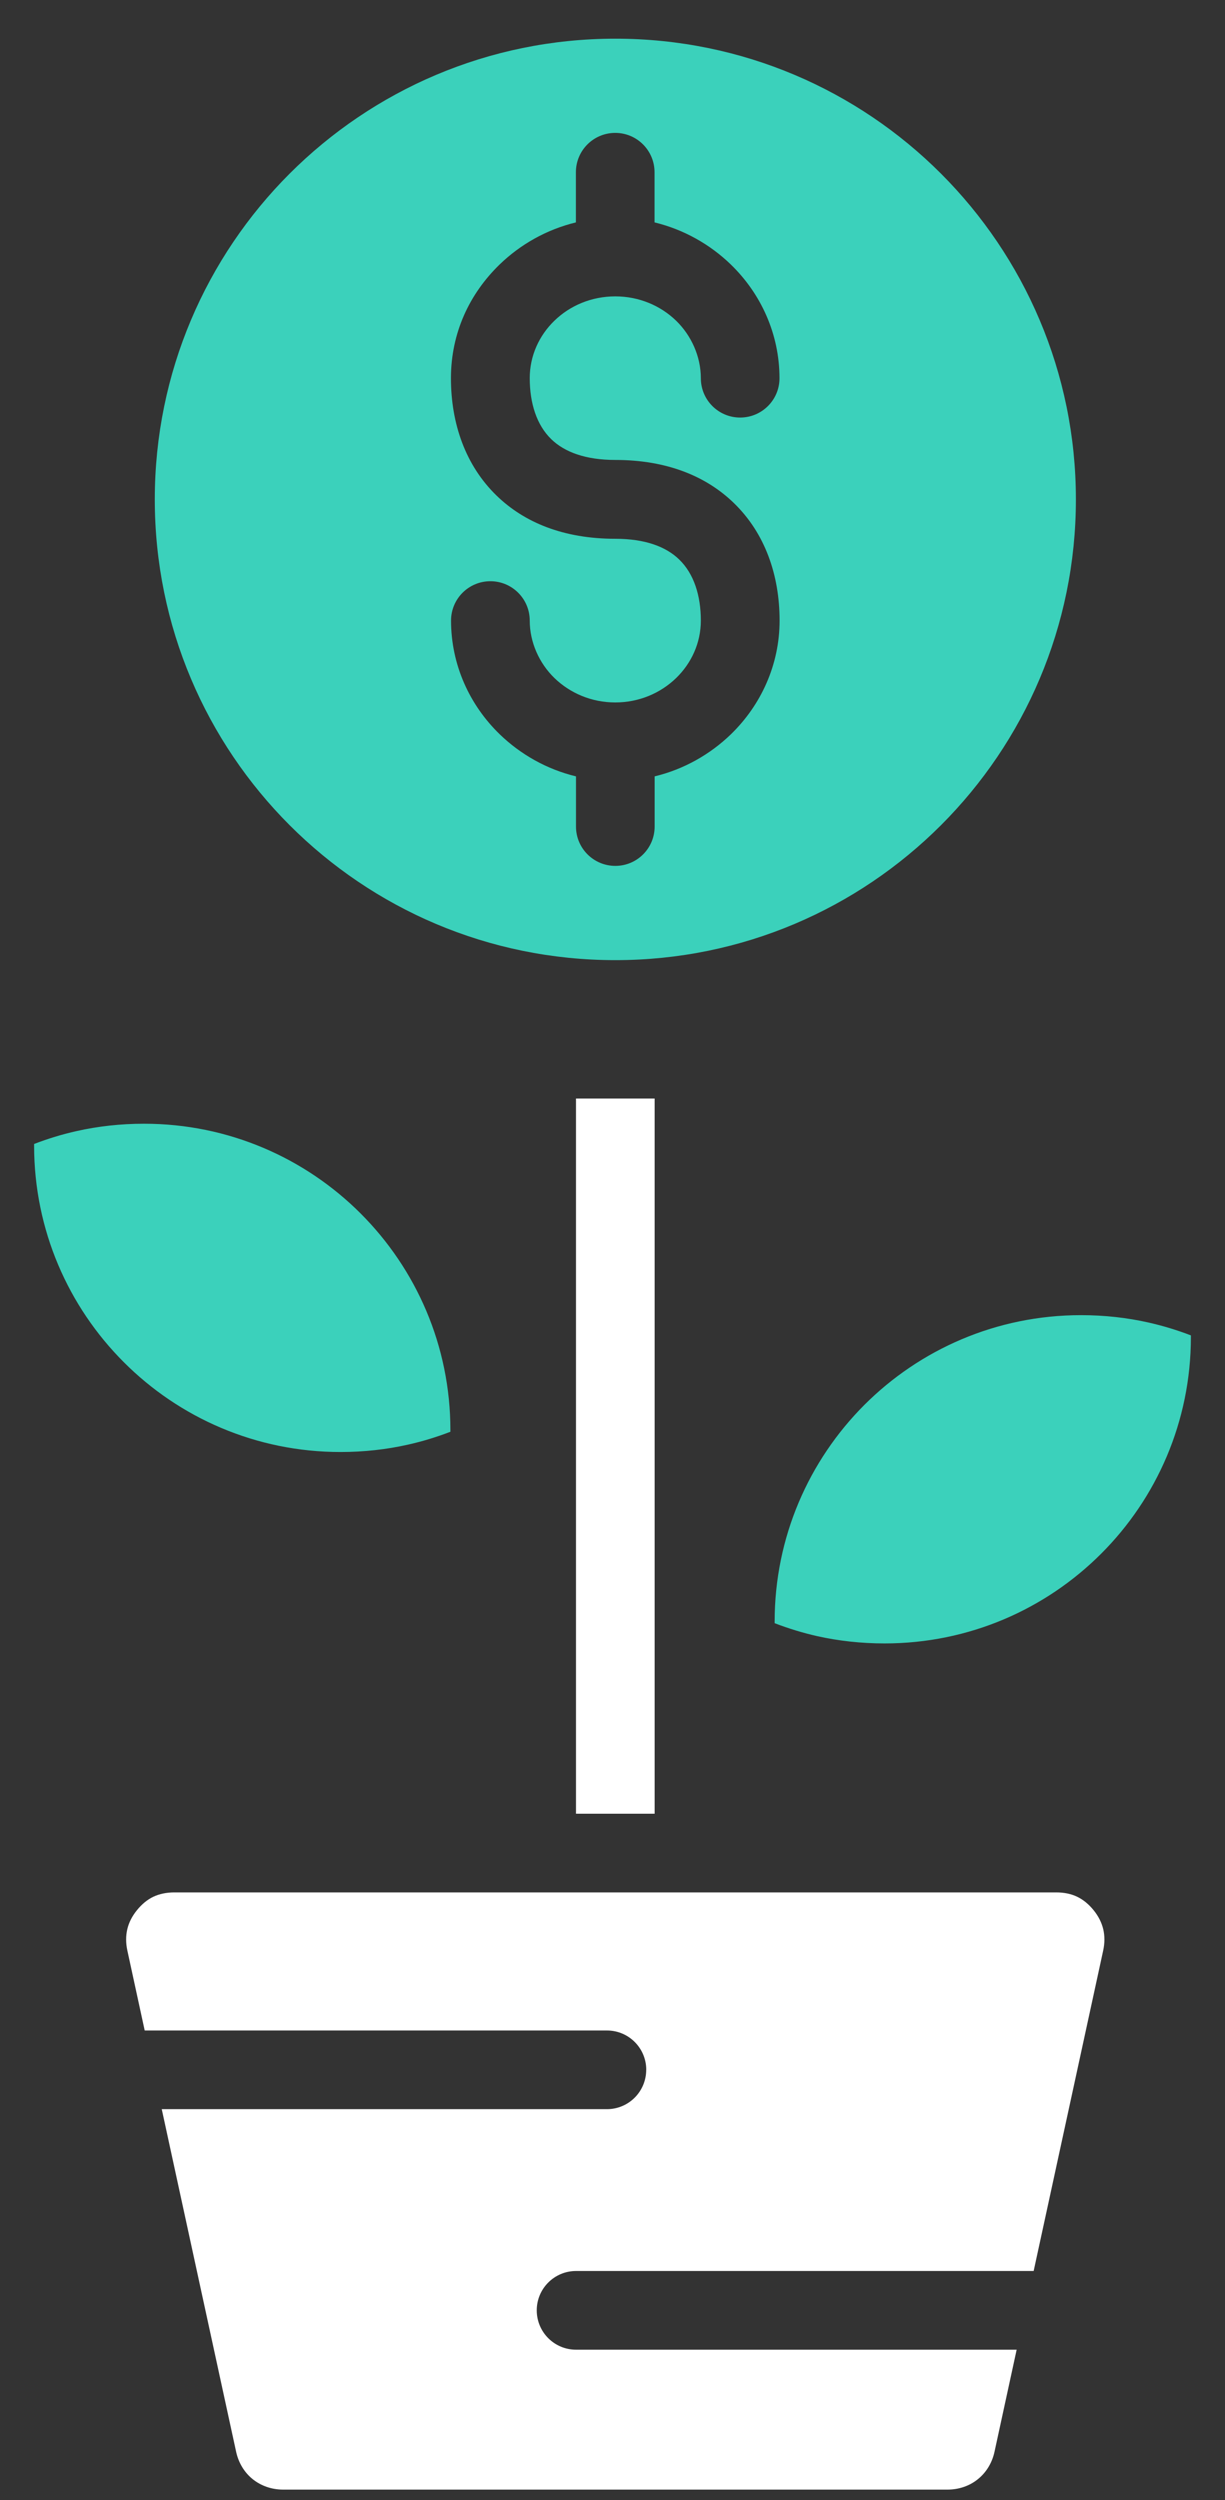 <svg width="25" height="51" viewBox="0 0 25 51" fill="none" xmlns="http://www.w3.org/2000/svg">
<rect x="0" y="0" width="25" height="51" fill="#333333" stroke="none"/>
<g clip-path="url(#clip0_10001_1321)">
<path fill-rule="evenodd" clip-rule="evenodd" d="M13.188 42.224C13.188 42.668 12.829 43.027 12.386 43.027H3.301L4.819 50.016C4.869 50.247 4.991 50.441 5.157 50.575C5.324 50.709 5.54 50.788 5.778 50.788H19.337C19.574 50.788 19.791 50.71 19.957 50.575C20.124 50.441 20.246 50.247 20.296 50.016L20.748 47.934H11.757C11.313 47.934 10.954 47.575 10.954 47.131C10.954 46.688 11.313 46.328 11.757 46.328H21.095L22.513 39.795C22.547 39.64 22.547 39.492 22.515 39.356C22.483 39.222 22.418 39.091 22.319 38.969C22.219 38.845 22.105 38.752 21.981 38.693C21.861 38.635 21.717 38.605 21.553 38.605H3.559C3.397 38.605 3.253 38.636 3.131 38.693C3.007 38.752 2.894 38.845 2.794 38.969C2.695 39.091 2.629 39.222 2.598 39.356C2.566 39.492 2.566 39.64 2.6 39.795L2.953 41.422H12.387C12.83 41.422 13.189 41.781 13.189 42.224H13.188Z" fill="white"/>
<path d="M13.36 22.41H11.755V37H13.36V22.41Z" fill="white"/>
<path fill-rule="evenodd" clip-rule="evenodd" d="M16.676 33.377C17.111 33.474 17.573 33.526 18.052 33.526C19.779 33.526 21.341 32.827 22.473 31.695C23.604 30.565 24.304 29.001 24.304 27.275V27.242C24.023 27.134 23.734 27.046 23.437 26.979C23.002 26.881 22.541 26.829 22.061 26.829C20.335 26.829 18.772 27.529 17.64 28.66C16.51 29.792 15.809 31.355 15.809 33.081V33.113C16.09 33.221 16.38 33.31 16.676 33.377ZM12.558 19.587C15.153 19.587 17.503 18.535 19.204 16.834C20.905 15.133 21.957 12.784 21.957 10.188C21.957 7.593 20.904 5.243 19.204 3.542C17.504 1.841 15.153 0.789 12.558 0.789C9.962 0.789 7.612 1.842 5.911 3.542C4.21 5.243 3.159 7.593 3.159 10.188C3.159 12.784 4.211 15.133 5.911 16.834C7.612 18.536 9.962 19.587 12.558 19.587ZM15.91 12.66C15.91 13.564 15.529 14.385 14.917 14.979C14.492 15.39 13.957 15.694 13.36 15.838V16.862C13.36 17.305 13.001 17.664 12.558 17.664C12.114 17.664 11.755 17.305 11.755 16.862V15.838C11.158 15.694 10.623 15.39 10.198 14.979C9.585 14.385 9.205 13.563 9.205 12.66C9.205 12.216 9.564 11.857 10.008 11.857C10.451 11.857 10.811 12.216 10.811 12.66C10.811 13.103 11.004 13.53 11.315 13.832C11.631 14.138 12.07 14.33 12.556 14.33C13.043 14.33 13.482 14.139 13.799 13.832C14.11 13.53 14.303 13.116 14.303 12.66C14.303 12.151 14.162 11.704 13.861 11.414C13.591 11.151 13.164 10.991 12.556 10.991C11.498 10.991 10.697 10.657 10.134 10.11C9.501 9.496 9.203 8.643 9.203 7.716C9.203 6.788 9.584 5.99 10.196 5.396C10.621 4.985 11.156 4.682 11.753 4.537V3.514C11.753 3.07 12.112 2.711 12.556 2.711C12.999 2.711 13.358 3.07 13.358 3.514V4.537C13.955 4.682 14.49 4.985 14.915 5.396C15.528 5.99 15.908 6.812 15.908 7.716C15.908 8.159 15.549 8.518 15.105 8.518C14.662 8.518 14.303 8.159 14.303 7.716C14.303 7.272 14.109 6.845 13.799 6.543C13.482 6.236 13.043 6.046 12.556 6.046C12.07 6.046 11.63 6.236 11.315 6.542C11.003 6.844 10.811 7.258 10.811 7.714C10.811 8.224 10.951 8.67 11.252 8.961C11.523 9.223 11.951 9.383 12.558 9.383C13.615 9.383 14.417 9.718 14.979 10.264C15.612 10.878 15.91 11.731 15.91 12.659V12.66ZM9.192 29.176C9.192 27.45 8.492 25.887 7.36 24.755C6.23 23.625 4.666 22.924 2.94 22.924C2.46 22.924 1.999 22.976 1.564 23.074C1.267 23.14 0.977 23.229 0.696 23.337V23.369C0.696 25.096 1.396 26.658 2.528 27.79C3.658 28.921 5.222 29.621 6.948 29.621C7.428 29.621 7.889 29.569 8.324 29.471C8.621 29.405 8.911 29.316 9.192 29.208V29.176Z" fill="#3BD1BB"/>
</g>
<defs>
<clipPath id="clip0_10001_1321">
<rect width="23.608" height="50" fill="white" transform="translate(0.696 0.789)"/>
</clipPath>
</defs>
</svg>
